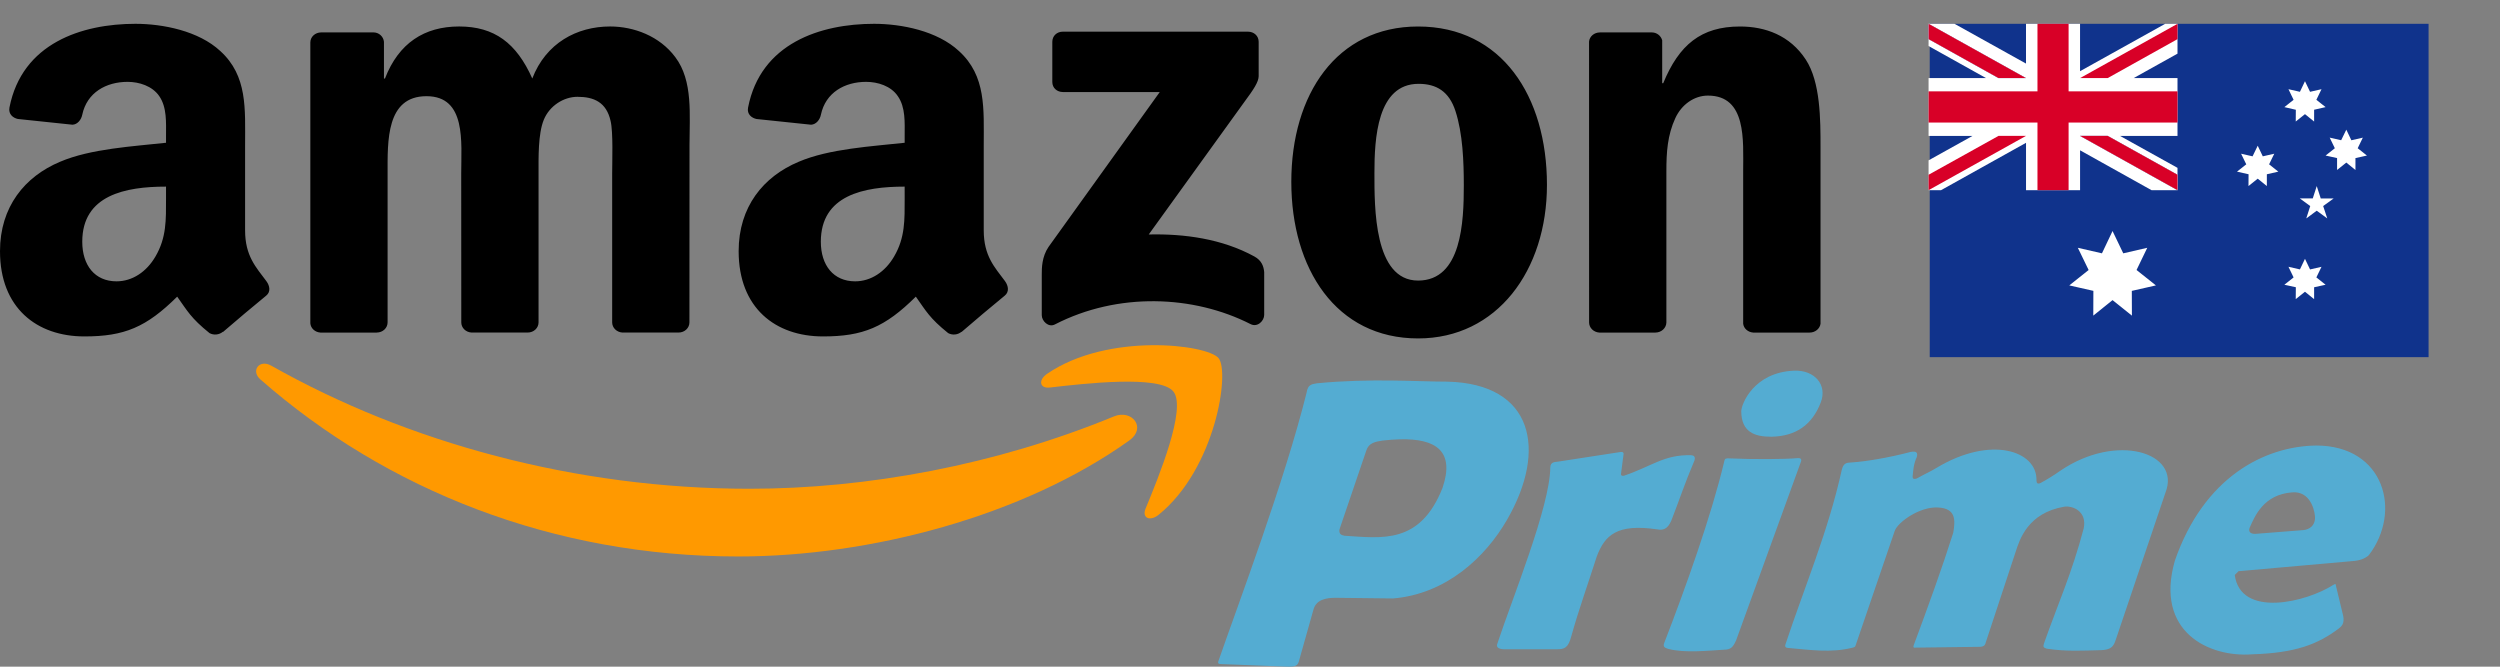 <svg width="105" height="28" viewBox="0 0 105 28" fill="none" xmlns="http://www.w3.org/2000/svg">
<rect x="0" y="0" width="105" height="28" fill="#808080" stroke="none"/>
<g clip-path="url(#clip0_218_194)">
<path fill-rule="evenodd" clip-rule="evenodd" d="M47.435 18.496C42.992 21.676 36.551 23.372 31.006 23.372C23.232 23.372 16.232 20.58 10.936 15.936C10.521 15.571 10.893 15.074 11.393 15.358C17.108 18.586 24.173 20.528 31.473 20.528C36.395 20.528 41.81 19.54 46.789 17.488C47.541 17.178 48.17 17.966 47.435 18.496Z" fill="#FF9900"/>
<path fill-rule="evenodd" clip-rule="evenodd" d="M49.282 16.444C48.716 15.739 45.528 16.111 44.097 16.276C43.661 16.328 43.594 15.959 43.987 15.694C46.527 13.959 50.693 14.46 51.179 15.041C51.665 15.626 51.053 19.681 48.666 21.618C48.3 21.915 47.951 21.757 48.114 21.362C48.65 20.063 49.851 17.152 49.282 16.444Z" fill="#FF9900"/>
<path fill-rule="evenodd" clip-rule="evenodd" d="M44.197 3.443V1.756C44.197 1.501 44.397 1.33 44.636 1.33H52.414C52.664 1.33 52.864 1.504 52.864 1.756V3.201C52.86 3.443 52.65 3.76 52.278 4.261L48.247 9.848C49.745 9.813 51.326 10.029 52.684 10.772C52.99 10.94 53.074 11.186 53.096 11.428V13.228C53.096 13.474 52.816 13.762 52.524 13.613C50.131 12.395 46.952 12.263 44.306 13.626C44.036 13.768 43.754 13.484 43.754 13.238V11.528C43.754 11.254 43.757 10.785 44.04 10.368L48.71 3.866H44.646C44.396 3.866 44.197 3.696 44.197 3.443ZM15.823 13.968H13.456C13.23 13.952 13.05 13.788 13.034 13.578V1.784C13.034 1.548 13.237 1.361 13.49 1.361H15.696C15.803 1.363 15.906 1.404 15.986 1.477C16.065 1.549 16.115 1.648 16.126 1.755V3.297H16.169C16.745 1.807 17.826 1.112 19.284 1.112C20.765 1.112 21.691 1.807 22.356 3.297C22.929 1.807 24.23 1.112 25.625 1.112C26.616 1.112 27.701 1.51 28.364 2.402C29.113 3.394 28.959 4.835 28.959 6.098L28.956 13.541C28.956 13.777 28.753 13.967 28.5 13.967H26.137C25.901 13.951 25.711 13.767 25.711 13.541V7.291C25.711 6.793 25.758 5.552 25.645 5.081C25.468 4.289 24.939 4.066 24.253 4.066C23.681 4.066 23.082 4.437 22.839 5.032C22.596 5.627 22.619 6.622 22.619 7.291V13.541C22.619 13.777 22.416 13.967 22.163 13.967H19.8C19.56 13.951 19.374 13.767 19.374 13.541L19.371 7.291C19.371 5.976 19.594 4.04 17.913 4.04C16.213 4.04 16.279 5.927 16.279 7.29V13.54C16.279 13.777 16.076 13.967 15.823 13.967V13.968ZM59.56 1.113C63.071 1.113 64.972 4.041 64.972 7.763C64.972 11.361 62.872 14.214 59.56 14.214C56.112 14.214 54.235 11.286 54.235 7.638C54.235 3.967 56.135 1.113 59.56 1.113ZM59.58 3.521C57.836 3.521 57.726 5.828 57.726 7.266C57.726 8.707 57.703 11.784 59.56 11.784C61.394 11.784 61.48 9.302 61.48 7.79C61.48 6.794 61.437 5.605 61.128 4.661C60.861 3.841 60.332 3.521 59.58 3.521ZM69.525 13.968H67.168C66.932 13.952 66.742 13.768 66.742 13.542L66.74 1.747C66.76 1.53 66.956 1.362 67.196 1.362H69.389C69.486 1.364 69.579 1.398 69.655 1.457C69.731 1.516 69.786 1.599 69.812 1.692V3.495H69.855C70.518 1.882 71.446 1.113 73.08 1.113C74.142 1.113 75.177 1.485 75.843 2.503C76.462 3.446 76.462 5.033 76.462 6.173V13.597C76.435 13.804 76.239 13.968 76.006 13.968H73.633C73.417 13.952 73.237 13.798 73.213 13.597V7.192C73.213 5.902 73.367 4.015 71.733 4.015C71.157 4.015 70.627 4.39 70.365 4.959C70.032 5.679 69.988 6.397 69.988 7.192V13.542C69.985 13.778 69.777 13.968 69.525 13.968ZM37.996 8.336C37.996 9.231 38.019 9.977 37.553 10.772C37.177 11.419 36.578 11.816 35.916 11.816C35.007 11.816 34.475 11.144 34.475 10.152C34.475 8.194 36.282 7.838 37.995 7.838L37.996 8.336ZM40.382 13.936C40.305 13.999 40.21 14.038 40.111 14.048C40.011 14.058 39.911 14.038 39.823 13.991C39.038 13.358 38.895 13.064 38.465 12.459C37.167 13.746 36.245 14.13 34.565 14.13C32.571 14.13 31.023 12.938 31.023 10.55C31.023 8.685 32.062 7.415 33.546 6.794C34.831 6.244 36.625 6.148 37.996 5.996V5.7C37.996 5.154 38.039 4.507 37.706 4.035C37.42 3.612 36.868 3.438 36.378 3.438C35.476 3.438 34.674 3.887 34.478 4.818C34.438 5.024 34.281 5.228 34.065 5.238L31.772 4.998C31.579 4.956 31.362 4.805 31.419 4.517C31.945 1.814 34.461 1 36.711 1C37.863 1 39.367 1.297 40.276 2.144C41.427 3.188 41.317 4.581 41.317 6.096V9.676C41.317 10.753 41.777 11.225 42.209 11.806C42.359 12.013 42.392 12.262 42.199 12.417C41.589 12.918 40.984 13.427 40.386 13.943L40.382 13.936ZM6.973 8.336C6.973 9.231 6.996 9.977 6.53 10.772C6.154 11.419 5.558 11.816 4.893 11.816C3.984 11.816 3.455 11.144 3.455 10.152C3.455 8.194 5.262 7.838 6.973 7.838V8.336ZM9.359 13.936C9.282 13.999 9.187 14.038 9.088 14.048C8.988 14.058 8.888 14.038 8.8 13.991C8.015 13.358 7.875 13.064 7.442 12.459C6.144 13.745 5.225 14.13 3.542 14.13C1.55 14.13 0 12.938 0 10.55C0 8.685 1.042 7.415 2.523 6.794C3.808 6.244 5.602 6.148 6.973 5.996V5.7C6.973 5.154 7.016 4.507 6.687 4.035C6.397 3.612 5.844 3.438 5.359 3.438C4.457 3.438 3.651 3.887 3.455 4.818C3.415 5.024 3.258 5.228 3.045 5.238L0.75 4.997C0.557 4.955 0.344 4.804 0.397 4.516C0.926 1.814 3.438 1 5.688 1C6.84 1 8.344 1.297 9.253 2.144C10.404 3.188 10.294 4.581 10.294 6.096V9.676C10.294 10.753 10.754 11.225 11.186 11.806C11.339 12.013 11.373 12.262 11.18 12.417C10.569 12.918 9.965 13.427 9.366 13.943L9.359 13.936Z" fill="black"/>
<path d="M58.432 15.982C57.502 15.972 56.448 15.988 55.317 16.098C55.163 16.143 54.933 16.089 54.874 16.504C53.933 20.268 52.046 25.256 51.172 27.768C51.134 27.866 51.192 27.893 51.29 27.891L54.01 27.997C54.464 28.016 54.517 27.953 54.582 27.671L55.163 25.611C55.271 25.201 55.659 25.097 56.152 25.108L58.51 25.135C60.748 24.947 62.394 23.399 63.3 21.823C64.99 18.891 64.406 16.113 60.788 16.029C60.164 16.03 59.361 15.992 58.432 15.982ZM58.783 18.451C60.333 18.411 61.105 18.961 60.587 20.488C59.647 22.876 58.037 22.598 56.474 22.502C56.341 22.477 56.225 22.435 56.259 22.232L57.389 18.91C57.493 18.597 57.769 18.55 58.073 18.503C58.325 18.474 58.562 18.457 58.783 18.451ZM65.112 19.633C65.12 19.385 65.322 19.408 65.436 19.389L68.031 18.989C68.211 18.959 68.199 19.044 68.183 19.128L68.085 19.878C68.066 19.962 68.106 19.996 68.202 19.982C69.382 19.583 69.887 19.09 71.022 19.119C71.175 19.126 71.208 19.211 71.165 19.346C70.752 20.316 70.522 21.033 70.19 21.878C70.034 22.228 69.846 22.28 69.593 22.232C67.921 21.99 67.406 22.466 67.064 23.373C66.708 24.487 66.287 25.665 65.997 26.715C65.867 27.206 65.717 27.273 65.375 27.269H63.218C63.218 27.269 62.798 27.295 62.885 27.044C63.495 25.186 65.101 21.276 65.112 19.634V19.633ZM72.422 19.363C72.435 19.31 72.438 19.252 72.566 19.25C73.692 19.3 74.967 19.289 75.511 19.241C75.621 19.231 75.691 19.278 75.628 19.424L72.916 26.896C72.833 27.071 72.756 27.252 72.521 27.28C71.741 27.326 70.763 27.437 70.069 27.254C69.939 27.212 69.841 27.18 69.889 27.027C70.786 24.71 71.883 21.647 72.422 19.363ZM75.103 27.214C74.964 27.204 74.969 27.137 74.988 27.066C75.796 24.629 76.79 22.306 77.357 19.723C77.435 19.429 77.565 19.435 77.782 19.421C78.319 19.387 79.3 19.233 80.234 18.984C80.527 18.922 80.546 19.046 80.504 19.197C80.371 19.485 80.355 19.754 80.329 20.026C80.335 20.13 80.403 20.123 80.499 20.1C80.882 19.883 81.028 19.835 81.325 19.656C83.615 18.272 85.563 18.933 85.532 20.174C85.534 20.274 85.559 20.348 85.702 20.287C85.985 20.134 86.259 19.964 86.522 19.779C88.893 18.155 91.618 19.003 90.947 20.697L88.9 26.757C88.798 27.042 88.778 27.285 88.253 27.306C87.469 27.327 86.779 27.368 85.963 27.245C85.828 27.203 85.8 27.167 85.847 27.027C86.407 25.427 87.021 24.077 87.517 22.187C87.659 21.475 87.055 21.229 86.7 21.281C85.172 21.541 84.825 22.658 84.661 23.164L83.413 26.948C83.377 27.093 83.339 27.158 83.153 27.166L80.413 27.201C80.339 27.201 80.363 27.137 80.387 27.071C80.981 25.471 81.56 23.882 82.037 22.374C82.127 21.842 82.156 21.344 81.377 21.314C80.621 21.277 79.689 21.939 79.573 22.313L77.936 27.105C77.922 27.175 77.865 27.187 77.81 27.201C76.907 27.434 76.005 27.291 75.103 27.214ZM97.282 18.712C95.107 18.742 92.564 20.038 91.345 23.546C90.486 26.544 92.786 27.62 94.593 27.481C96.401 27.427 97.352 27.062 98.241 26.388C98.358 26.292 98.467 26.188 98.418 25.882L98.108 24.598C98.11 24.502 98.057 24.531 98.001 24.564C96.859 25.298 94.106 25.964 93.859 24.15L94.019 23.99L98.804 23.566C99.113 23.545 99.334 23.459 99.487 23.321C100.892 21.491 100.153 18.715 97.282 18.712ZM96.405 20.677C97.098 20.717 97.245 21.557 97.231 21.785C97.209 22.078 97.009 22.23 96.755 22.263L94.715 22.423C94.475 22.423 94.439 22.295 94.481 22.175C94.714 21.639 95.089 20.775 96.259 20.68C96.308 20.675 96.356 20.674 96.405 20.677ZM75.355 15.568C73.655 15.636 73.138 16.973 73.133 17.27C73.137 18.143 73.686 18.347 74.403 18.342C75.43 18.322 76.112 17.842 76.473 16.9C76.757 16.161 76.21 15.536 75.355 15.568Z" fill="#54ACD2"/>
<path d="M81.049 1H102V15H81.049V1Z" fill="#10338C"/>
<path d="M90.124 7.988C90.136 7.975 90.144 7.963 90.156 7.951C90.148 7.963 90.136 7.975 90.124 7.988ZM88.727 9.703L89.177 10.64L90.185 10.407L89.735 11.34L90.548 11.987L89.536 12.217L89.54 13.257L88.727 12.605L87.918 13.256L87.922 12.216L86.91 11.987L87.722 11.34L87.269 10.407L88.282 10.64L88.727 9.703ZM96.809 10.87L97.022 11.316L97.503 11.206L97.287 11.652L97.675 11.959L97.193 12.065V12.565L96.809 12.253L96.421 12.564L96.425 12.064L95.943 11.959L96.331 11.652L96.115 11.205L96.597 11.315L96.809 10.87ZM94.824 6.12L95.037 6.566L95.519 6.456L95.302 6.902L95.69 7.209L95.208 7.319V7.815L94.824 7.504L94.436 7.814L94.44 7.319L93.954 7.209L94.343 6.902L94.126 6.456L94.608 6.566L94.824 6.12ZM96.809 3.41L97.022 3.856L97.503 3.746L97.287 4.192L97.675 4.499L97.193 4.609V5.105L96.809 4.794L96.421 5.104L96.425 4.61L95.943 4.499L96.331 4.192L96.115 3.746L96.597 3.856L96.809 3.41ZM98.545 5.445L98.757 5.891L99.239 5.781L99.023 6.226L99.411 6.533L98.929 6.64V7.14L98.545 6.828L98.157 7.139V6.639L97.675 6.533L98.063 6.226L97.847 5.78L98.329 5.89L98.545 5.445ZM97.303 7.815L97.471 8.335H98.014L97.573 8.654L97.745 9.174L97.303 8.85L96.863 9.174L97.03 8.654L96.593 8.334H97.136L97.303 7.815Z" fill="white"/>
<path d="M91.455 1V2.253L89.613 3.28H91.455V5.708H89.041L91.455 7.05V7.988H90.365L87.363 6.313V7.988H85.093V5.998L81.523 7.988H81V6.735L82.846 5.708H81V3.28H83.414L81 1.933V1H82.09L85.092 2.67V1H87.362V2.99L90.937 1H91.457H91.455Z" fill="white"/>
<path d="M86.881 1H85.574V3.837H81V5.147H85.574V7.987H86.881V5.147H91.455V3.837H86.881V1Z" fill="#D80027"/>
<path d="M87.363 5.708L91.455 7.988V7.34L88.523 5.707H87.363V5.708Z" fill="#0052B4"/>
<path d="M87.363 5.708L91.455 7.988V7.34L88.523 5.707H87.363V5.708Z" fill="white"/>
<path d="M87.363 5.708L91.455 7.988V7.34L88.523 5.707H87.363V5.708ZM83.936 5.708L81 7.34V7.987L85.092 5.707H83.936V5.708Z" fill="#D80027"/>
<path d="M85.092 3.28L81 1V1.643L83.936 3.28H85.092Z" fill="#0052B4"/>
<path d="M85.092 3.28L81 1V1.643L83.936 3.28H85.092Z" fill="white"/>
<path d="M85.092 3.28L81 1V1.643L83.936 3.28H85.092ZM88.522 3.28L91.455 1.643V1L87.363 3.28H88.522Z" fill="#D80027"/>
</g>
<defs>
<clipPath id="clip0_218_194">
<rect width="105" height="28" fill="white"/>
</clipPath>
</defs>
</svg>
